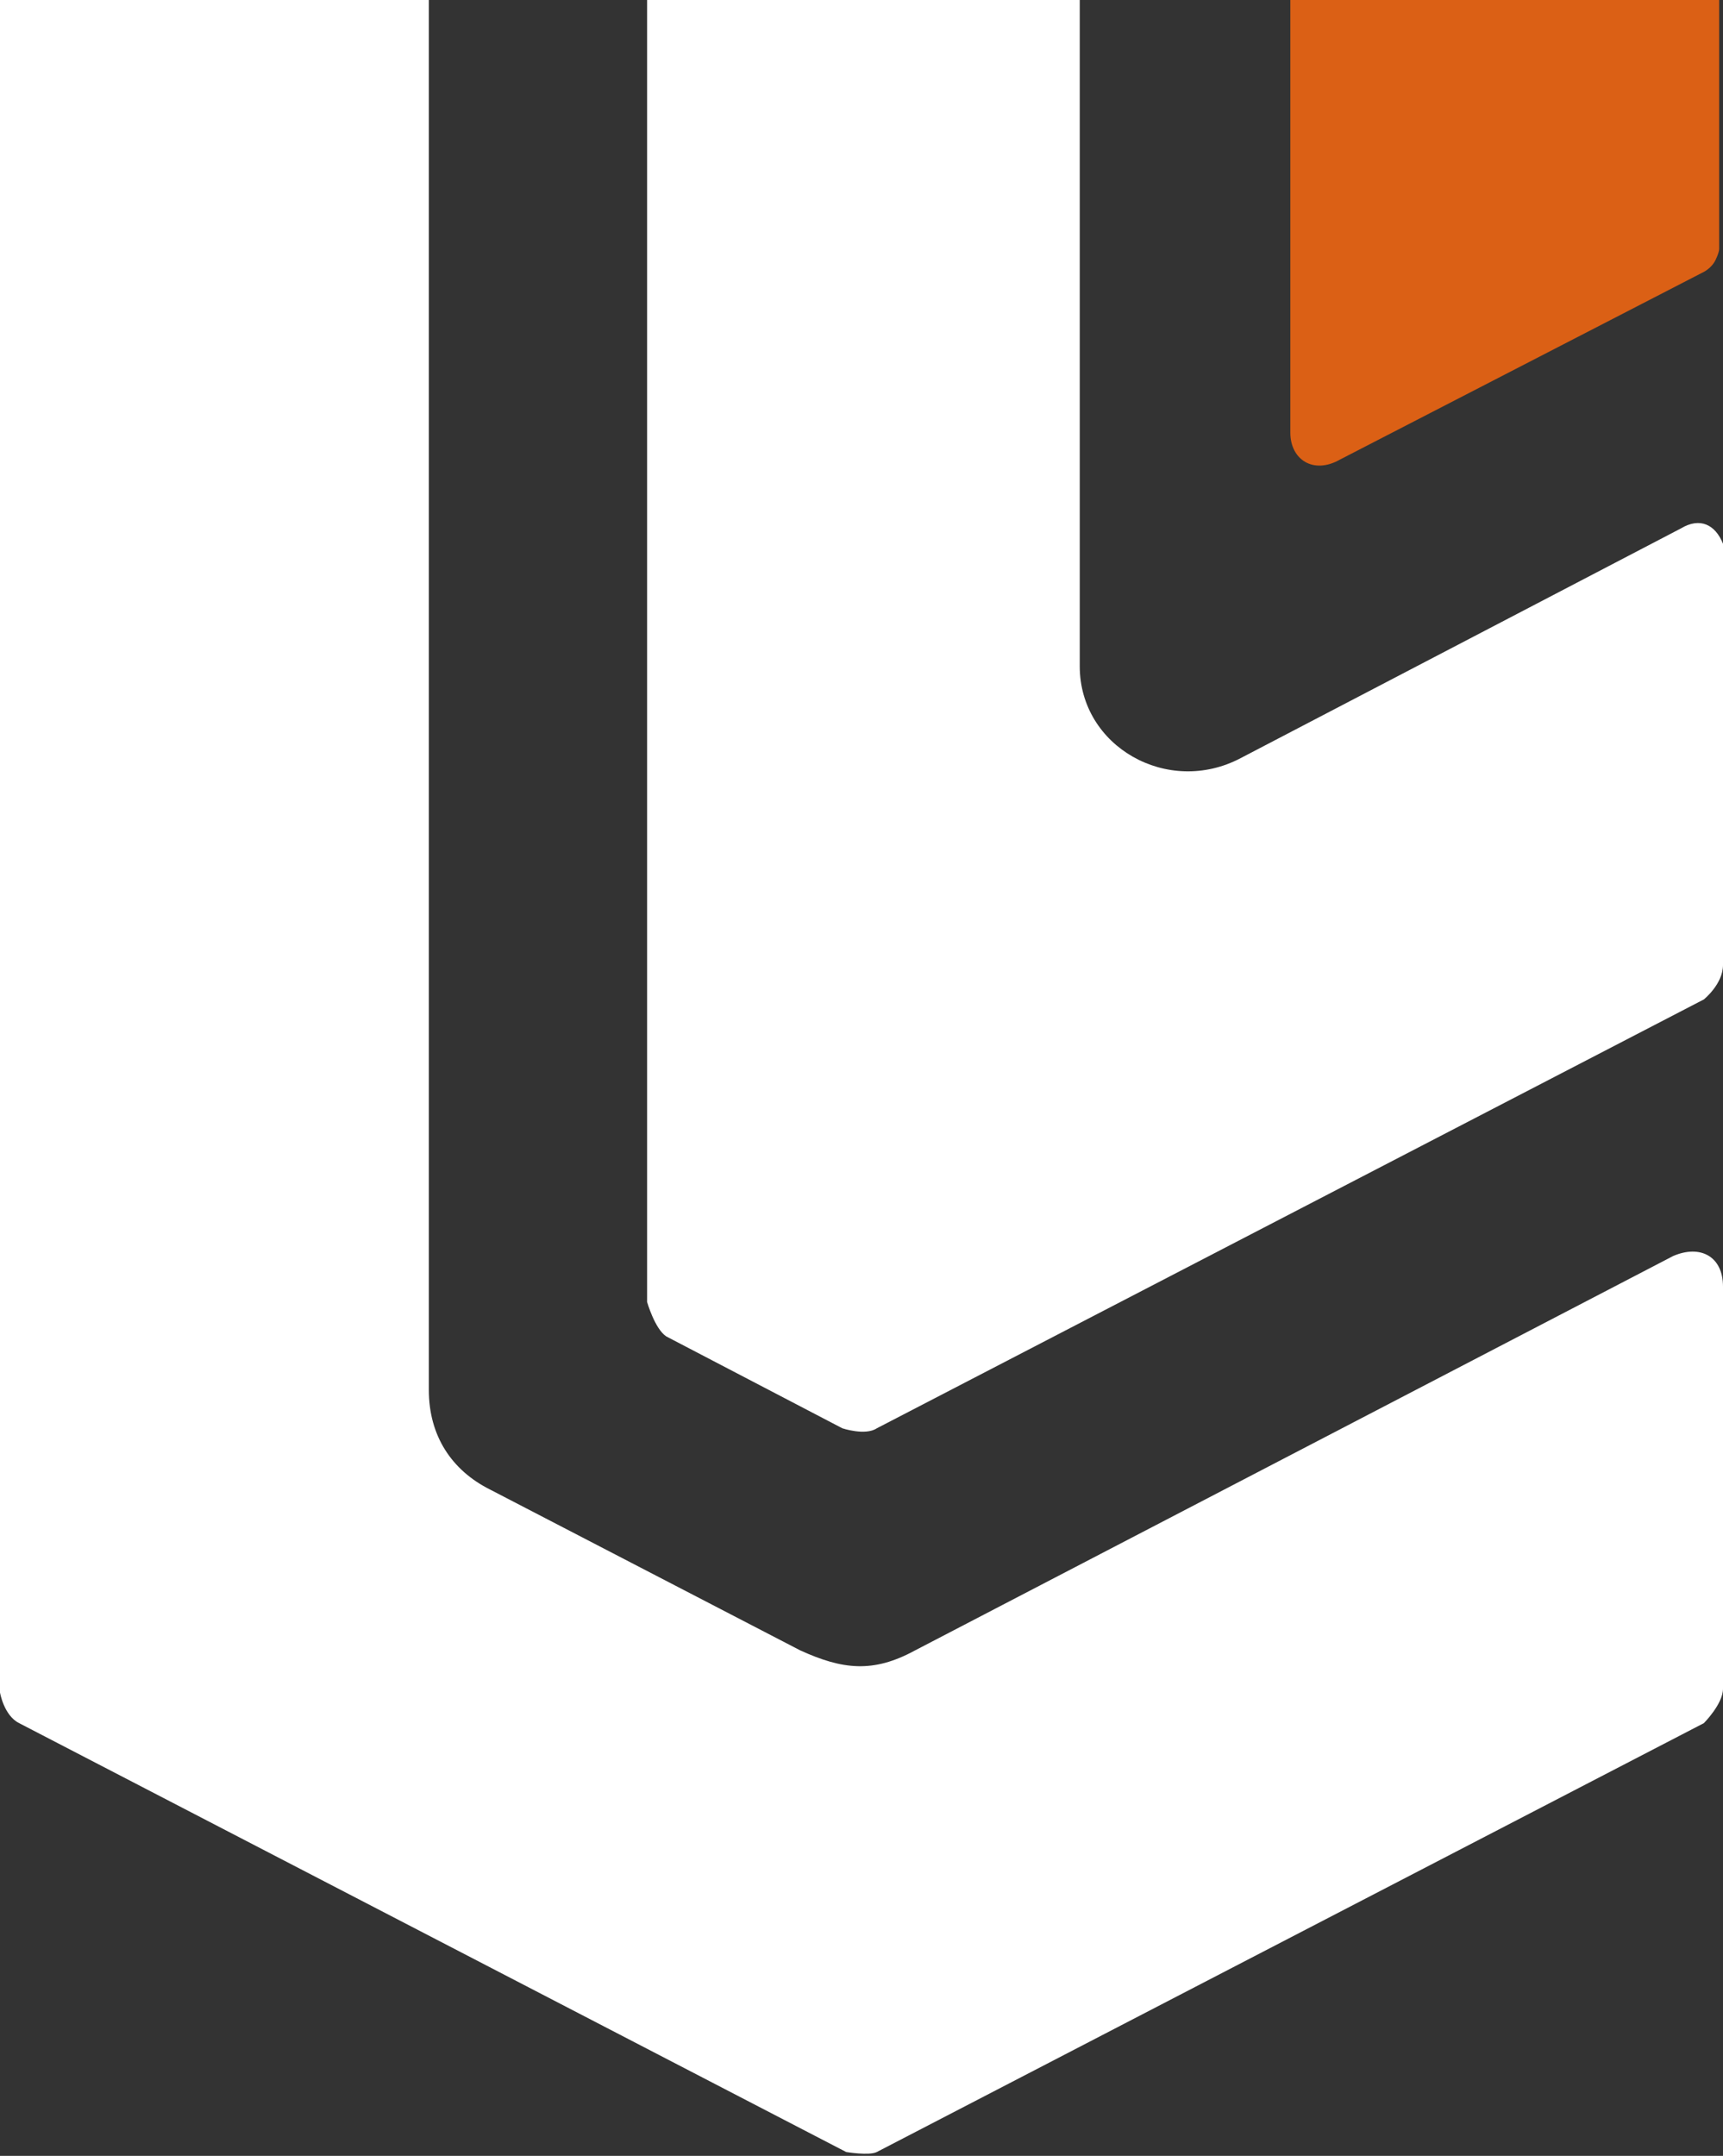 <svg xmlns="http://www.w3.org/2000/svg" id="Layer_2" data-name="Layer 2" viewBox="0 0 4.5 5.63"><rect x="0" y="0" width="4.5" height="5.63" fill="#333333" stroke="none"/><defs><style>      .cls-1 {        fill: #db6015;      }      .cls-1, .cls-2 {        fill-rule: evenodd;      }      .cls-2 {        fill: #fff;      }    </style></defs><g id="Layer_1-2" data-name="Layer 1"><g><g><path class="cls-2" d="M4.45,2.61s.05-.04,.05-.09V1.47s0-.04,0-.05c-.02-.05-.06-.07-.11-.04l-1.15,.6c-.19,.1-.42-.03-.42-.24V0H1.69V3.4s.02,.07,.05,.09l.46,.24s.06,.02,.09,0l2.16-1.12Z"></path><path class="cls-2" d="M4.37,3.28l-1.98,1.03c-.11,.06-.19,.05-.3,0l-.81-.42c-.1-.05-.16-.14-.16-.26V0H0V4.42s.01,.06,.05,.08l2.16,1.12s.06,.01,.08,0l2.16-1.12s.05-.05,.05-.09v-1.05c0-.08-.06-.11-.13-.08Z"></path></g><path class="cls-1" d="M3.37,0V1.13c0,.07,.06,.11,.13,.07l.95-.49s.02-.01,.03-.03c0,0,.01-.02,.01-.03,0-.01,0-.03,0-.04V0h-1.12Z"></path></g></g></svg>